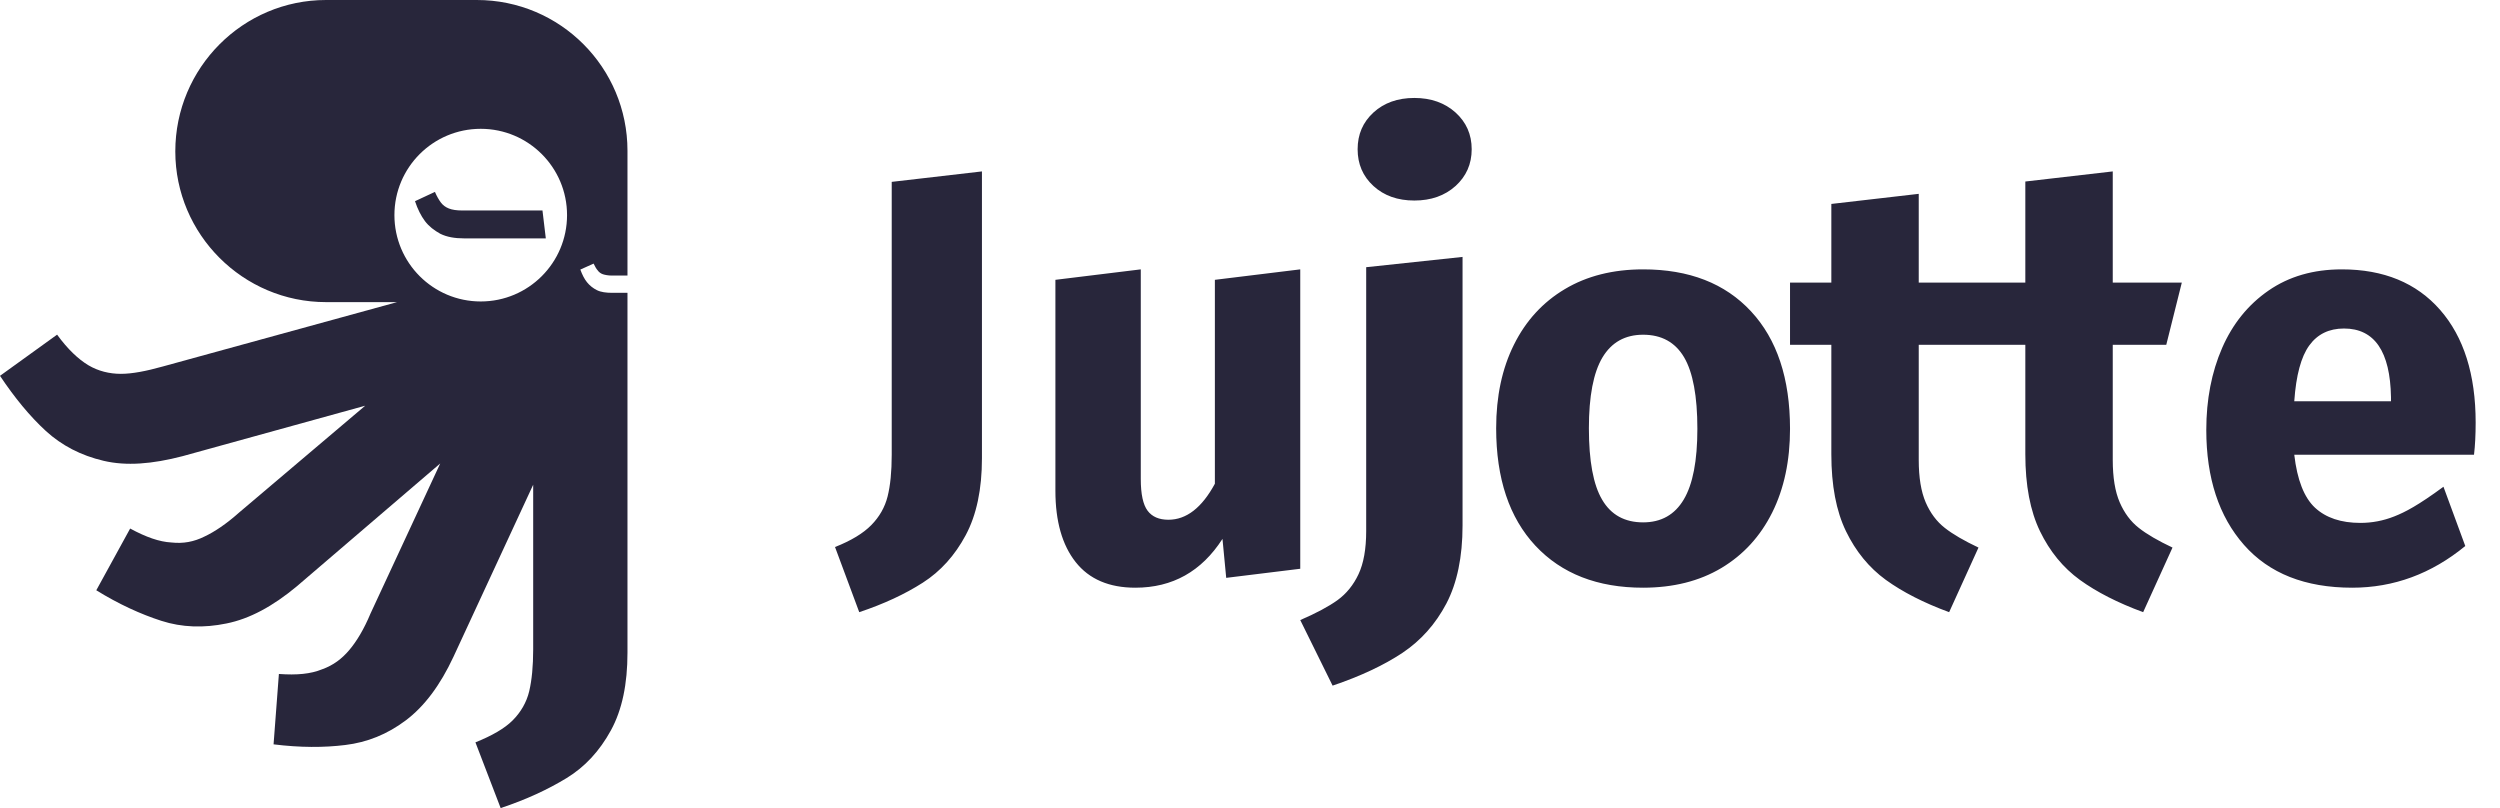 <svg width="99" height="32" viewBox="0 0 99 32" fill="none" xmlns="http://www.w3.org/2000/svg">
<path d="M57.917 20.807C57.917 22.056 57.701 23.088 57.277 23.899C56.849 24.712 56.269 25.363 55.536 25.854C54.803 26.341 53.883 26.775 52.771 27.151L51.49 24.555C52.119 24.283 52.61 24.021 52.965 23.766C53.318 23.509 53.597 23.166 53.798 22.737C53.999 22.309 54.101 21.739 54.101 21.033V10.581L57.917 10.174V20.807ZM38.885 18.145C38.885 19.375 38.671 20.392 38.242 21.193C37.813 21.995 37.248 22.623 36.542 23.075C35.838 23.527 34.999 23.917 34.026 24.242L33.067 21.662C33.705 21.41 34.184 21.12 34.505 20.792C34.824 20.467 35.041 20.089 35.149 19.659C35.257 19.228 35.312 18.679 35.312 18.01V7.202L38.885 6.788V18.145ZM83.665 11.19H86.4L85.784 13.655H83.665V18.211C83.665 18.909 83.757 19.467 83.94 19.891C84.123 20.314 84.373 20.651 84.695 20.903C85.014 21.156 85.462 21.415 86.031 21.684L84.869 24.242C83.862 23.871 83.026 23.444 82.362 22.963C81.697 22.479 81.172 21.837 80.784 21.037C80.397 20.237 80.203 19.219 80.203 17.987V13.655H75.982V18.211C75.982 18.909 76.074 19.467 76.256 19.891C76.439 20.314 76.69 20.651 77.012 20.903C77.332 21.156 77.78 21.415 78.348 21.684L77.186 24.242C76.179 23.871 75.344 23.444 74.679 22.963C74.014 22.479 73.489 21.837 73.101 21.037C72.713 20.237 72.521 19.219 72.521 17.987V13.655H70.885V11.19H72.521V8.076L75.982 7.676V11.19H80.203V7.188L83.665 6.788V11.19ZM51.49 22.523L48.558 22.883L48.41 21.34C47.581 22.629 46.433 23.272 44.961 23.273C43.922 23.273 43.133 22.937 42.598 22.261C42.063 21.586 41.794 20.642 41.794 19.432V11.081L45.175 10.667V18.97C45.175 19.569 45.266 19.987 45.445 20.225C45.623 20.463 45.898 20.582 46.269 20.582C46.982 20.582 47.596 20.105 48.109 19.156V11.081L51.49 10.667V22.523ZM65.068 10.667C66.887 10.667 68.311 11.22 69.34 12.329C70.369 13.437 70.885 14.988 70.885 16.981C70.885 18.245 70.65 19.351 70.18 20.295C69.709 21.239 69.039 21.971 68.167 22.493C67.293 23.014 66.26 23.272 65.068 23.273C63.261 23.273 61.84 22.719 60.803 21.611C59.768 20.502 59.248 18.951 59.248 16.958C59.248 15.694 59.483 14.59 59.954 13.646C60.424 12.701 61.095 11.968 61.969 11.448C62.84 10.928 63.874 10.667 65.068 10.667ZM92.736 10.667C94.393 10.667 95.692 11.201 96.63 12.273C97.566 13.345 98.036 14.831 98.036 16.736C98.036 17.227 98.013 17.649 97.971 18.007H90.853C90.968 19.003 91.243 19.703 91.674 20.105C92.108 20.506 92.705 20.707 93.471 20.707C93.931 20.707 94.379 20.622 94.813 20.45C95.244 20.281 95.755 20.015 96.761 19.275L97.625 21.622C96.284 22.723 94.79 23.273 93.145 23.273C91.285 23.272 89.858 22.709 88.862 21.578C87.867 20.448 87.37 18.931 87.369 17.025C87.369 15.822 87.579 14.739 87.996 13.78C88.414 12.821 89.028 12.063 89.836 11.505C90.643 10.947 91.609 10.667 92.736 10.667ZM65.068 13.255C64.352 13.255 63.815 13.557 63.456 14.157C63.098 14.759 62.92 15.694 62.92 16.958C62.92 18.254 63.094 19.199 63.447 19.792C63.796 20.387 64.337 20.686 65.068 20.686C65.782 20.686 66.321 20.383 66.677 19.78C67.036 19.179 67.216 18.245 67.216 16.981C67.216 15.688 67.04 14.743 66.69 14.148C66.338 13.553 65.796 13.255 65.068 13.255ZM92.821 13.009C92.229 13.009 91.771 13.233 91.447 13.68C91.123 14.125 90.924 14.863 90.853 15.889H94.683V15.731C94.653 13.918 94.032 13.009 92.821 13.009ZM56.008 3.879C56.668 3.879 57.211 4.072 57.638 4.454C58.063 4.839 58.279 5.323 58.279 5.91C58.279 6.496 58.063 6.982 57.638 7.367C57.211 7.75 56.668 7.941 56.008 7.941C55.347 7.941 54.809 7.75 54.39 7.367C53.97 6.982 53.762 6.496 53.762 5.91C53.762 5.323 53.97 4.839 54.39 4.454C54.809 4.072 55.347 3.879 56.008 3.879Z" fill="#28263B"/>
<path d="M21.614 9.44H18.38C18.012 9.44 17.696 9.387 17.433 9.256C17.196 9.124 16.986 8.966 16.828 8.756C16.671 8.546 16.539 8.283 16.434 7.967L17.223 7.599C17.302 7.783 17.381 7.915 17.459 8.02C17.538 8.125 17.643 8.204 17.775 8.256C17.906 8.309 18.09 8.335 18.301 8.335H21.482L21.614 9.44Z" fill="#28263B"/>
<path fill-rule="evenodd" clip-rule="evenodd" d="M24.848 10.912V5.969C24.848 2.682 22.192 0 18.879 0H12.911C9.624 0 6.942 2.682 6.942 5.995C6.942 9.282 9.624 11.964 12.911 11.964H15.724L6.442 14.514C5.785 14.698 5.233 14.804 4.786 14.804C4.339 14.804 3.892 14.698 3.497 14.462C3.103 14.225 2.682 13.831 2.261 13.252L0 14.883C0.579 15.75 1.183 16.486 1.814 17.065C2.445 17.643 3.208 18.038 4.102 18.248C4.996 18.459 6.021 18.38 7.231 18.064L14.462 16.066L9.466 20.299C8.966 20.746 8.493 21.062 8.099 21.246C7.678 21.456 7.257 21.535 6.784 21.482C6.311 21.456 5.785 21.272 5.154 20.93L3.813 23.375C4.707 23.928 5.574 24.322 6.39 24.585C7.205 24.848 8.072 24.874 8.966 24.69C9.887 24.506 10.807 24.007 11.754 23.218L17.433 18.353L14.672 24.296C14.409 24.927 14.12 25.4 13.831 25.742C13.542 26.084 13.2 26.347 12.753 26.505C12.306 26.689 11.754 26.741 11.044 26.689L10.833 29.476C11.885 29.607 12.832 29.607 13.673 29.502C14.541 29.397 15.33 29.081 16.066 28.529C16.802 27.977 17.433 27.136 17.959 26.005L21.114 19.195V25.716C21.114 26.373 21.062 26.925 20.957 27.372C20.851 27.819 20.615 28.214 20.299 28.529C19.984 28.845 19.484 29.134 18.827 29.397L19.826 32C20.851 31.658 21.693 31.264 22.429 30.817C23.165 30.37 23.744 29.739 24.191 28.924C24.638 28.108 24.848 27.083 24.848 25.847V11.596H24.243C24.007 11.596 23.796 11.569 23.639 11.491C23.481 11.412 23.349 11.306 23.244 11.175C23.139 11.044 23.06 10.886 22.981 10.675L23.507 10.439C23.56 10.544 23.612 10.649 23.665 10.702C23.718 10.781 23.796 10.833 23.875 10.86C23.954 10.886 24.086 10.912 24.217 10.912H24.848ZM22.455 8.519C22.455 10.407 20.925 11.938 19.037 11.938C17.149 11.938 15.619 10.407 15.619 8.519C15.619 6.631 17.149 5.101 19.037 5.101C20.925 5.101 22.455 6.631 22.455 8.519Z" fill="#28263B"/>
</svg>
